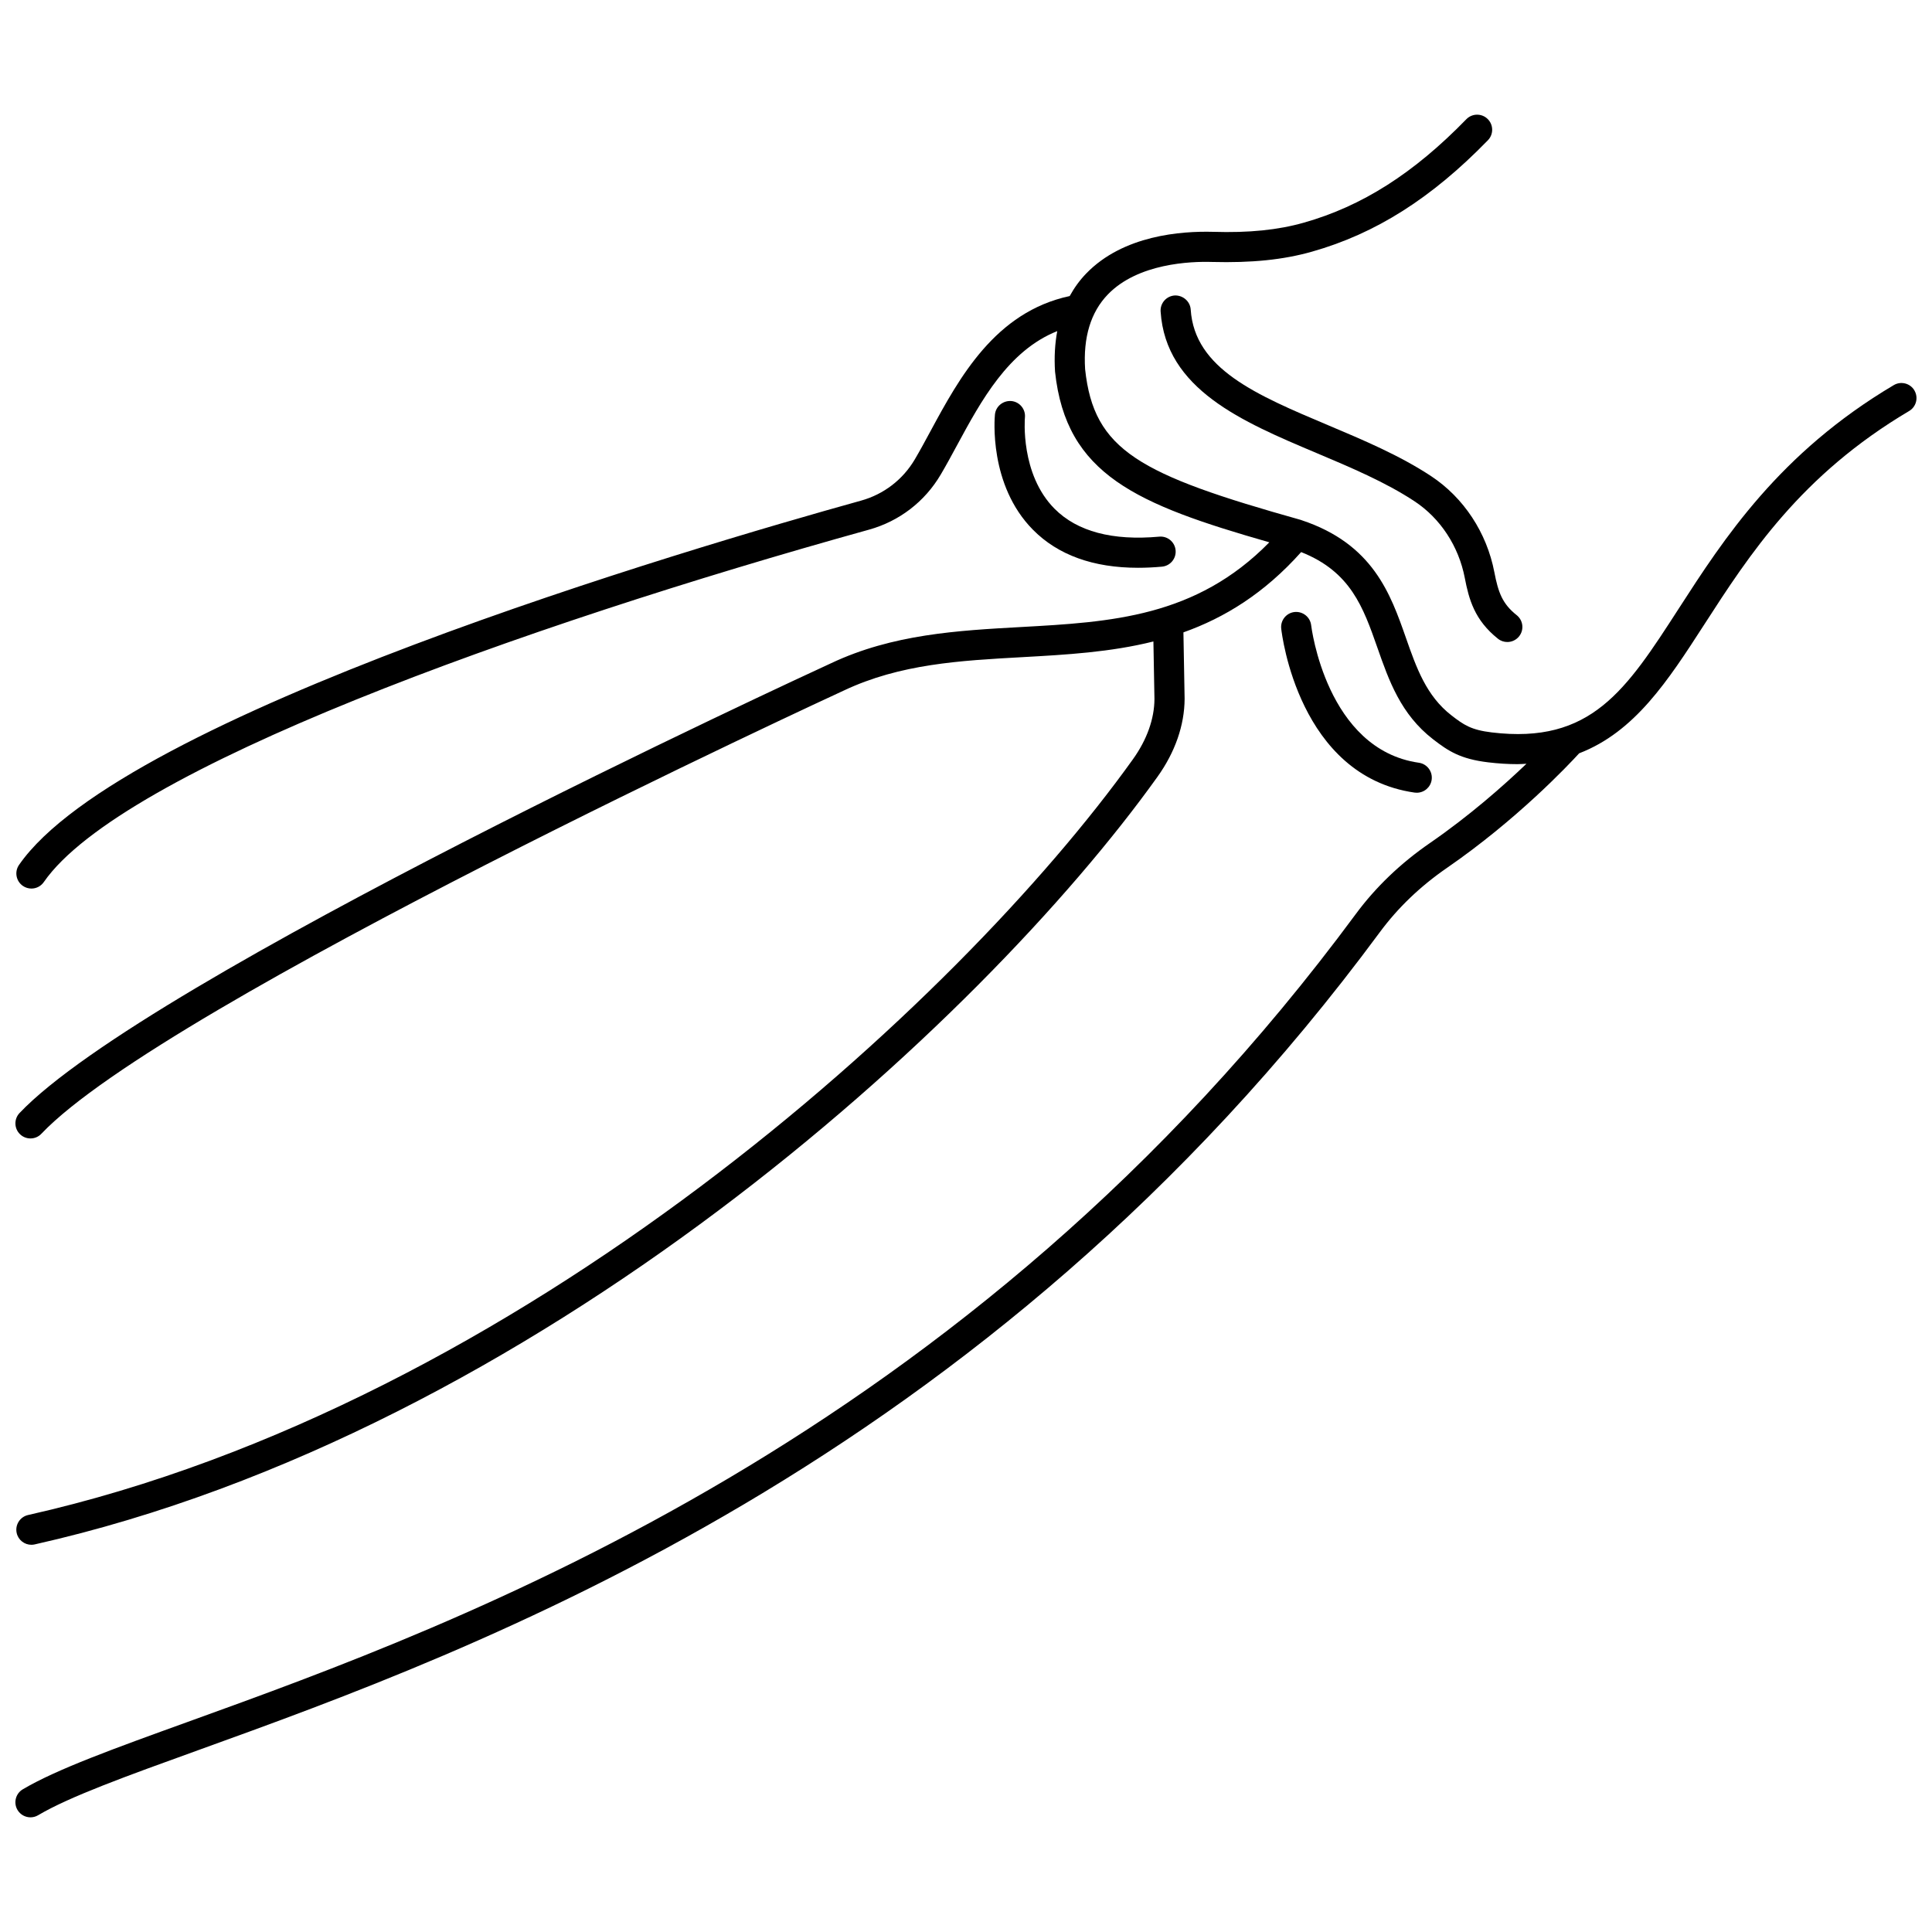 <?xml version="1.0" encoding="UTF-8"?>
<!-- Uploaded to: ICON Repo, www.iconrepo.com, Generator: ICON Repo Mixer Tools -->
<svg width="800px" height="800px" version="1.1" viewBox="144 144 512 512" xmlns="http://www.w3.org/2000/svg">
 <defs>
  <clipPath id="a">
   <path d="m148.09 174h503.81v452h-503.81z"/>
  </clipPath>
 </defs>
 <g clip-path="url(#a)">
  <path d="m651.34 247.46c-1.125-1.898-3.578-2.523-5.469-1.402-30.367 18-45.105 40.824-56.945 59.16-14.016 21.707-23.262 36.055-49.598 32.879-5.473-0.656-7.414-1.992-10.648-4.492-6.703-5.184-9.32-12.645-12.086-20.547-4.098-11.688-8.742-24.926-27.699-31.215-0.027-0.008-0.055-0.023-0.082-0.031-0.02-0.008-0.035-0.012-0.051-0.02-42.93-12.055-54.887-18.406-57.195-39.953-0.535-8.453 1.492-15.121 6.031-19.816 7.981-8.254 21.957-8.781 27.609-8.602 10.445 0.273 18.863-0.566 26.488-2.731 16.859-4.773 31.672-14.156 46.617-29.523 1.539-1.582 1.5-4.109-0.078-5.644-1.582-1.543-4.113-1.5-5.644 0.078-13.93 14.324-27.613 23.035-43.07 27.41-6.82 1.934-14.484 2.723-24.074 2.426-8.359-0.219-23.758 0.875-33.582 11.039-1.742 1.801-3.184 3.809-4.379 5.981-19.762 4.227-29.238 21.645-36.871 35.762-1.414 2.621-2.785 5.156-4.16 7.492-3.176 5.398-8.246 9.289-14.266 10.961-45.422 12.617-195.64 56.852-223.14 96.535-1.258 1.809-0.805 4.297 1.008 5.559 0.695 0.48 1.488 0.711 2.273 0.711 1.266 0 2.512-0.598 3.285-1.723 20.645-29.785 126.5-67.77 218.68-93.387 8.031-2.234 14.781-7.414 19.012-14.602 1.426-2.414 2.844-5.035 4.309-7.742 6.422-11.871 13.594-25.09 26.57-30.277-0.617 3.309-0.832 6.891-0.582 10.773 2.922 27.312 21.609 35.125 56.785 45.199-19.461 19.863-42.02 21.137-65.812 22.453-16.715 0.926-34 1.883-50.32 9.59-7.383 3.398-181.18 83.512-215.07 119.2-1.516 1.598-1.453 4.125 0.148 5.644 0.77 0.734 1.762 1.094 2.746 1.094 1.059 0 2.113-0.414 2.894-1.246 32.828-34.574 210.81-116.61 212.64-117.45 14.945-7.059 30.703-7.93 47.391-8.855 11.531-0.641 23.238-1.297 34.664-4.152l0.277 15.238c-0.02 5.266-1.992 10.793-5.699 15.973-46.07 64.406-162.07 170.89-292.8 200.29-2.152 0.484-3.504 2.621-3.019 4.773 0.414 1.855 2.062 3.113 3.894 3.113 0.293 0 0.582-0.031 0.879-0.098 132.91-29.875 250.77-138.03 297.55-203.43 4.672-6.535 7.156-13.656 7.188-20.676l-0.316-17.594c10.902-3.875 21.434-10.328 31.199-21.277 13.137 5.211 16.441 14.602 20.223 25.383 3.031 8.652 6.164 17.598 14.742 24.227 4.023 3.109 7.211 5.223 14.582 6.106 2.727 0.328 5.309 0.484 7.754 0.484 0.832 0 1.605-0.066 2.406-0.105-6.121 5.856-15.082 13.773-25.613 21.031-7.754 5.348-14.367 11.684-19.645 18.836-102.98 139.46-237.31 187.97-309.48 214.04-19.441 7.023-34.797 12.566-43.75 17.875-1.898 1.121-2.523 3.574-1.402 5.469 0.746 1.258 2.078 1.957 3.438 1.957 0.691 0 1.395-0.18 2.031-0.559 8.301-4.914 23.344-10.355 42.391-17.227 72.961-26.355 208.78-75.406 313.19-216.81 4.75-6.438 10.727-12.16 17.754-17.004 18.555-12.789 32.113-27.164 35.051-30.375 14.77-5.695 23.5-19.184 33.129-34.09 11.98-18.551 25.559-39.578 54.312-56.621 1.898-1.113 2.519-3.562 1.398-5.461z"/>
 </g>
 <path d="m519.46 354.08c1.953 0 3.66-1.434 3.945-3.426 0.312-2.184-1.207-4.207-3.387-4.519-24.516-3.504-28.508-36.094-28.543-36.422-0.25-2.191-2.219-3.75-4.414-3.523-2.188 0.246-3.766 2.219-3.523 4.41 0.176 1.594 4.688 39.062 35.348 43.445 0.191 0.023 0.379 0.035 0.574 0.035z"/>
 <path d="m412.04 250.28c-2.207-0.176-4.152 1.387-4.371 3.578-0.074 0.754-1.715 18.641 10.102 30.559 6.621 6.68 15.965 10.051 27.832 10.051 2.035 0 4.148-0.098 6.328-0.297 2.195-0.199 3.816-2.141 3.617-4.34-0.199-2.191-2.121-3.812-4.336-3.613-12.406 1.121-21.73-1.355-27.73-7.379-9.133-9.168-7.891-23.918-7.867-24.195 0.219-2.191-1.383-4.144-3.574-4.363z"/>
 <path d="m523.26 270.18c-8.309-5.484-17.977-9.562-27.332-13.508-18.973-8.008-35.355-14.918-36.379-30.641-0.145-2.199-2.106-3.828-4.246-3.727-2.199 0.145-3.871 2.043-3.727 4.246 1.344 20.637 21.629 29.199 41.246 37.477 9.016 3.805 18.344 7.738 26.039 12.816 6.856 4.523 11.707 11.914 13.316 20.281 1.094 5.695 2.586 11.207 8.793 16.145 0.734 0.59 1.613 0.871 2.484 0.871 1.176 0 2.336-0.516 3.125-1.504 1.375-1.73 1.086-4.242-0.641-5.609-3.766-3-4.871-5.941-5.922-11.402-2.008-10.469-8.117-19.742-16.758-25.445z"/>
</svg>